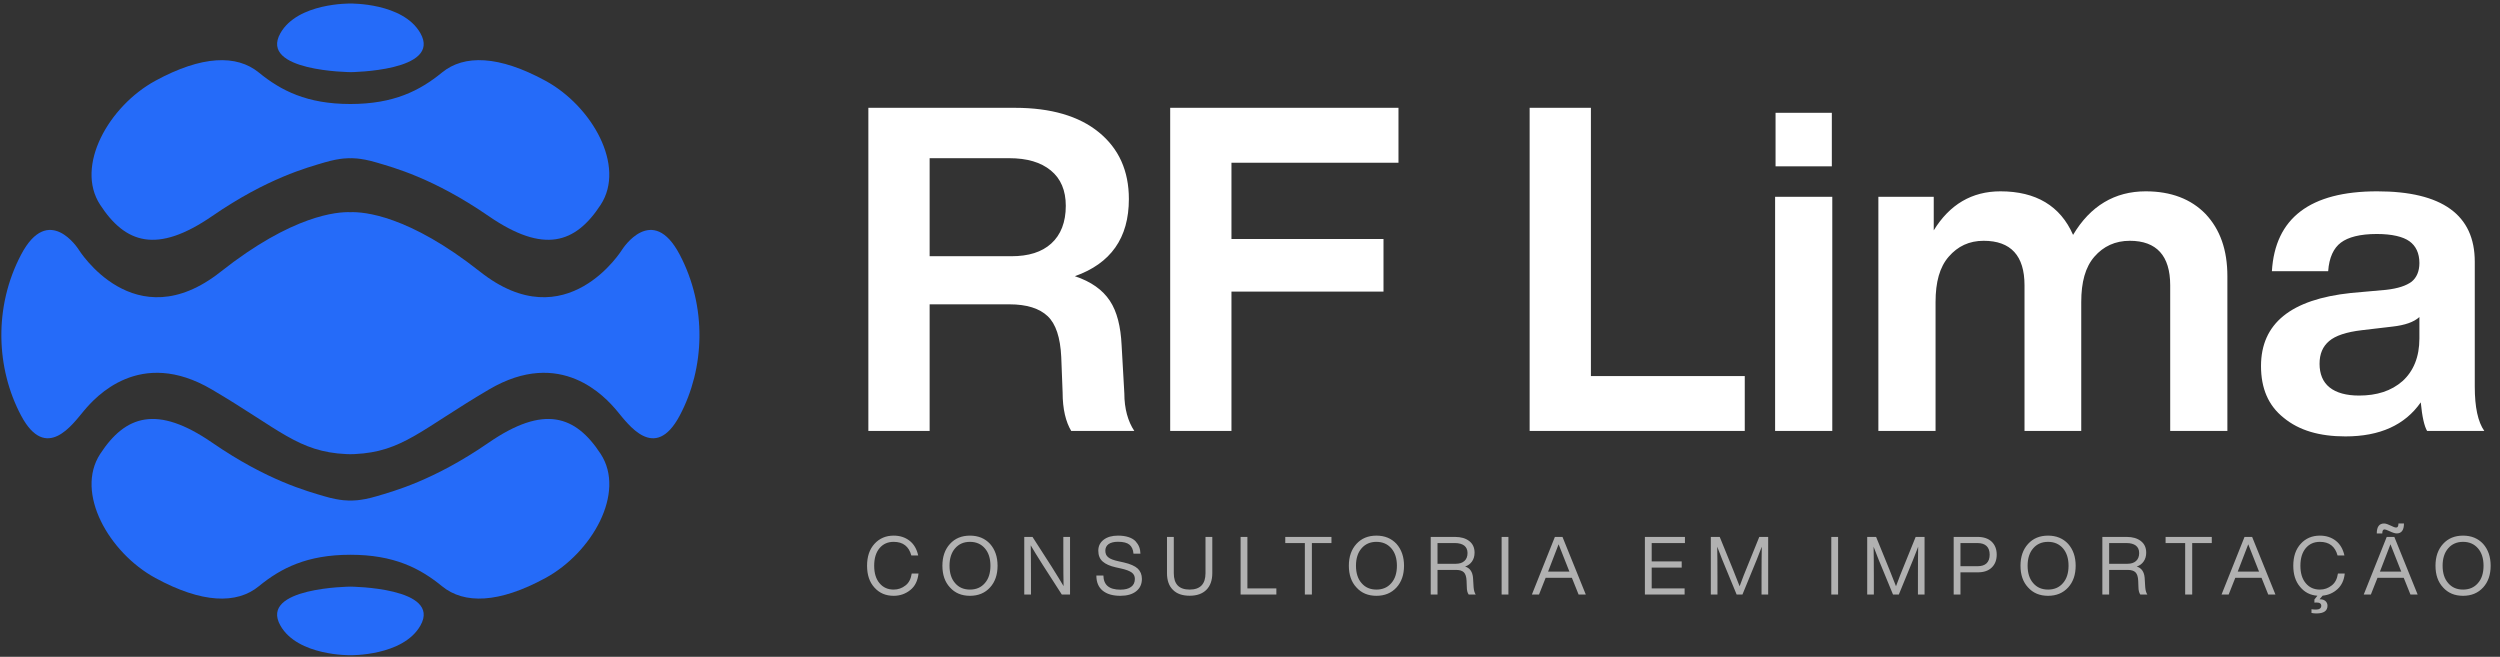 <svg xmlns="http://www.w3.org/2000/svg" width="491" height="129" viewBox="0 0 491 129" fill="none"><rect x="0" y="0" width="491" height="129" fill="#333333" stroke="none"/><g clip-path="url(#clip0_20_2104)"><path d="M117.981 89.163C113.019 81.551 106.817 79.473 95.963 86.949C85.108 94.425 77.2 96.498 73.944 97.469C70.689 98.44 68.826 98.299 68.826 98.299C68.826 98.299 66.963 98.44 63.707 97.469C60.452 96.498 52.544 94.425 41.689 86.949C30.834 79.473 24.632 81.551 19.671 89.163C14.709 96.775 21.377 108.542 30.526 113.523C39.674 118.504 46.499 118.692 50.838 115.136C55.176 111.581 60.295 108.955 68.826 108.955C77.357 108.955 82.47 111.586 86.814 115.136C91.158 118.686 97.978 118.504 107.126 113.523C116.275 108.542 122.942 96.775 117.981 89.163Z" fill="#256BF9"></path><path d="M68.82 115.214C68.82 115.214 50.806 115.366 55.077 122.873C58.489 128.872 68.82 128.684 68.82 128.684C68.82 128.684 79.152 128.872 82.564 122.873C86.835 115.366 68.82 115.214 68.82 115.214Z" fill="#256BF9"></path><path d="M19.666 40.218C24.627 47.83 30.829 49.908 41.684 42.431C52.538 34.955 60.447 32.883 63.702 31.912C66.957 30.941 68.82 31.081 68.82 31.081C68.82 31.081 70.684 30.941 73.939 31.912C77.195 32.883 85.103 34.955 95.957 42.431C106.812 49.908 113.014 47.83 117.975 40.218C122.937 32.606 116.269 20.838 107.121 15.858C97.972 10.877 91.147 10.689 86.809 14.244C82.465 17.794 77.352 20.426 68.82 20.426C60.29 20.426 55.176 17.794 50.832 14.244C46.488 10.694 39.669 10.877 30.52 15.858C21.372 20.838 14.704 32.606 19.666 40.218Z" fill="#256BF9"></path><path d="M68.82 14.171C68.82 14.171 86.835 14.02 82.564 6.512C79.152 0.513 68.82 0.696 68.82 0.696C68.82 0.696 58.489 0.508 55.077 6.507C50.806 14.014 68.82 14.166 68.82 14.166V14.171Z" fill="#256BF9"></path><path d="M133.504 50.022C128.108 39.748 122.236 48.947 122.236 48.947C122.236 48.947 111.287 66.802 94.303 53.374C80.204 42.228 71.406 41.575 68.82 41.674C66.235 41.575 57.437 42.228 43.338 53.374C26.354 66.802 15.405 48.947 15.405 48.947C15.405 48.947 9.533 39.748 4.137 50.022C-1.259 60.297 -0.782 72.336 4.137 81.608C9.057 90.88 14.296 83.268 16.515 80.637C18.734 78.006 27.464 68.18 41.59 76.487C54.977 84.359 58.568 88.745 68.015 89.184C68.287 89.184 68.554 89.21 68.82 89.204C69.082 89.21 69.349 89.184 69.626 89.184C79.073 88.75 82.664 84.359 96.052 76.487C110.177 68.18 118.907 78.011 121.126 80.637C123.35 83.268 128.584 90.88 133.504 81.608C138.424 72.336 138.9 60.292 133.504 50.022Z" fill="#256BF9"></path></g><path d="M220.284 67.793L220.819 77.242C220.819 80.273 221.532 82.768 222.78 84.64H210.39C209.321 82.858 208.697 80.362 208.697 77.064L208.429 70.111C208.251 66.278 207.36 63.604 205.755 62.089C204.151 60.574 201.655 59.771 198.268 59.771H182.58V84.64H170.546V21.175H199.337C206.379 21.175 211.906 22.78 215.828 25.989C219.75 29.198 221.711 33.565 221.711 39.092C221.711 46.757 218.145 51.749 211.103 54.245C214.312 55.315 216.541 56.919 217.967 59.058C219.393 61.197 220.106 64.139 220.284 67.793ZM182.58 31.069V50.323H198.624C202.012 50.323 204.596 49.521 206.468 47.827C208.34 46.133 209.321 43.638 209.321 40.429C209.321 37.398 208.34 35.081 206.379 33.476C204.418 31.872 201.744 31.069 198.179 31.069H182.58ZM274.661 21.175V31.961H241.859V46.936H271.719V57.276H241.859V84.64H229.825V21.175H274.661ZM312.454 21.175V73.855H342.671V84.64H300.421V21.175H312.454ZM359.772 32.674H348.719V22.156H359.772V32.674ZM359.861 84.64H348.63V38.646H359.861V84.64ZM421.413 37.576C426.405 37.576 430.327 39.092 433.179 42.033C436.031 45.064 437.458 49.075 437.458 54.245V84.64H426.227V56.028C426.227 50.234 423.552 47.292 418.293 47.292C415.441 47.292 413.124 48.362 411.341 50.412C409.558 52.462 408.756 55.404 408.756 59.326V84.64H397.614V56.028C397.614 50.234 394.94 47.292 389.592 47.292C386.739 47.292 384.511 48.362 382.728 50.412C380.945 52.462 380.143 55.404 380.143 59.326V84.64H368.912V38.646H379.787V45.242C382.906 40.161 387.274 37.576 392.89 37.576C399.842 37.576 404.656 40.429 407.151 46.133C410.539 40.429 415.352 37.576 421.413 37.576ZM487.917 84.64H476.686C476.151 83.749 475.705 81.877 475.438 79.025C472.318 83.481 467.416 85.71 460.641 85.71C455.561 85.71 451.55 84.551 448.519 82.055C445.488 79.649 444.062 76.261 444.062 71.894C444.062 63.515 449.945 58.791 461.711 57.543L468.664 56.919C470.981 56.651 472.586 56.117 473.655 55.315C474.636 54.512 475.171 53.264 475.171 51.66C475.171 49.699 474.458 48.273 473.21 47.381C471.962 46.49 469.822 45.955 466.792 45.955C463.494 45.955 461.176 46.579 459.75 47.649C458.324 48.718 457.433 50.59 457.254 53.264H446.201C446.825 42.835 453.689 37.576 466.881 37.576C479.627 37.576 486.045 42.212 486.045 51.392V75.905C486.045 80.005 486.669 82.858 487.917 84.64ZM463.315 77.688C466.792 77.688 469.644 76.796 471.873 74.835C474.012 72.874 475.171 70.111 475.171 66.457V62.267C474.101 63.248 472.318 63.871 469.912 64.139L463.85 64.852C460.82 65.209 458.68 65.922 457.433 66.991C456.185 68.061 455.561 69.487 455.561 71.448C455.561 73.409 456.185 75.014 457.522 76.083C458.859 77.153 460.82 77.688 463.315 77.688Z" fill="white"></path><path d="M175.519 117.017C173.978 117.017 172.722 116.492 171.753 115.412C170.768 114.347 170.292 112.917 170.292 111.106C170.292 109.311 170.768 107.881 171.753 106.801C172.722 105.736 173.978 105.196 175.519 105.196C176.726 105.196 177.775 105.53 178.633 106.197C179.491 106.864 180.047 107.817 180.333 109.088H178.982C178.506 107.309 177.346 106.419 175.519 106.419C174.359 106.419 173.437 106.832 172.738 107.659C172.039 108.501 171.69 109.645 171.69 111.106C171.69 112.568 172.039 113.712 172.738 114.538C173.437 115.38 174.359 115.793 175.519 115.793C176.377 115.793 177.155 115.523 177.838 114.983C178.506 114.474 178.903 113.696 179.062 112.647H180.396C180.237 114.061 179.713 115.142 178.792 115.873C177.854 116.635 176.758 117.017 175.519 117.017ZM194.444 115.38C193.443 116.476 192.124 117.017 190.504 117.017C188.867 117.017 187.564 116.476 186.579 115.38C185.578 114.316 185.086 112.886 185.086 111.106C185.086 109.343 185.578 107.913 186.579 106.816C187.564 105.736 188.867 105.196 190.504 105.196C192.124 105.196 193.443 105.736 194.444 106.816C195.429 107.929 195.922 109.359 195.922 111.106C195.922 112.886 195.429 114.3 194.444 115.38ZM187.58 114.522C188.311 115.38 189.28 115.793 190.504 115.793C191.711 115.793 192.696 115.38 193.427 114.522C194.158 113.696 194.523 112.552 194.523 111.106C194.523 109.676 194.158 108.532 193.427 107.69C192.696 106.848 191.711 106.419 190.504 106.419C189.28 106.419 188.311 106.848 187.58 107.69C186.85 108.532 186.484 109.676 186.484 111.106C186.484 112.552 186.85 113.696 187.58 114.522ZM208.838 109.263V105.45H210.156V116.762H208.536L204.786 110.931C203.706 109.216 202.911 107.945 202.435 107.102C202.467 108.596 202.483 110.534 202.483 112.949V116.762H201.164V105.45H202.784L206.534 111.281C207.614 112.997 208.393 114.284 208.885 115.11C208.854 113.632 208.838 111.678 208.838 109.263ZM220.027 117.017C218.55 117.017 217.406 116.683 216.58 116.016C215.754 115.348 215.325 114.363 215.325 113.029H216.707C216.739 114.888 217.835 115.809 220.027 115.809C220.949 115.809 221.648 115.634 222.14 115.269C222.633 114.919 222.887 114.395 222.887 113.696C222.887 113.156 222.681 112.743 222.268 112.441C221.854 112.139 221.155 111.869 220.139 111.646L219.138 111.424C217.994 111.17 217.136 110.788 216.564 110.28C215.992 109.772 215.706 109.073 215.706 108.151C215.706 107.261 216.055 106.546 216.754 106.006C217.454 105.466 218.391 105.196 219.567 105.196C220.361 105.196 221.044 105.291 221.632 105.482C222.22 105.673 222.681 105.943 223.014 106.292C223.332 106.642 223.57 107.007 223.729 107.404C223.888 107.817 223.968 108.262 223.983 108.739H222.617C222.554 107.945 222.283 107.357 221.823 106.975C221.362 106.594 220.615 106.403 219.567 106.403C218.772 106.403 218.153 106.562 217.724 106.864C217.295 107.182 217.088 107.611 217.088 108.151C217.088 108.707 217.263 109.136 217.644 109.438C217.994 109.756 218.693 110.026 219.741 110.248L220.742 110.471C221.982 110.757 222.887 111.154 223.443 111.662C223.983 112.171 224.269 112.854 224.269 113.696C224.269 114.729 223.888 115.539 223.141 116.127C222.379 116.731 221.346 117.017 220.027 117.017ZM236.935 115.841C236.156 116.619 235.06 117.001 233.646 117.001C232.216 117.001 231.12 116.619 230.357 115.841C229.579 115.078 229.197 113.982 229.197 112.568V105.45H230.532V112.568C230.532 114.729 231.565 115.793 233.646 115.793C235.711 115.793 236.76 114.729 236.76 112.568V105.45H238.095V112.568C238.095 113.982 237.697 115.078 236.935 115.841ZM244.989 105.45V115.555H250.677V116.762H243.654V105.45H244.989ZM252.427 105.45H261.499V106.658H257.654V116.762H256.272V106.658H252.427V105.45ZM274.273 115.38C273.272 116.476 271.954 117.017 270.333 117.017C268.697 117.017 267.394 116.476 266.409 115.38C265.408 114.316 264.915 112.886 264.915 111.106C264.915 109.343 265.408 107.913 266.409 106.816C267.394 105.736 268.697 105.196 270.333 105.196C271.954 105.196 273.272 105.736 274.273 106.816C275.258 107.929 275.751 109.359 275.751 111.106C275.751 112.886 275.258 114.3 274.273 115.38ZM267.41 114.522C268.141 115.38 269.11 115.793 270.333 115.793C271.541 115.793 272.526 115.38 273.257 114.522C273.987 113.696 274.353 112.552 274.353 111.106C274.353 109.676 273.987 108.532 273.257 107.69C272.526 106.848 271.541 106.419 270.333 106.419C269.11 106.419 268.141 106.848 267.41 107.69C266.679 108.532 266.314 109.676 266.314 111.106C266.314 112.552 266.679 113.696 267.41 114.522ZM289.303 113.489L289.414 115.317C289.462 115.952 289.605 116.445 289.827 116.762H288.445C288.206 116.429 288.079 115.92 288.079 115.253L288.032 114.045C288 113.283 287.825 112.743 287.523 112.425C287.205 112.107 286.713 111.932 286.014 111.932H282.328V116.762H280.993V105.45H285.776C286.935 105.45 287.857 105.72 288.556 106.26C289.255 106.801 289.605 107.563 289.605 108.532C289.605 109.231 289.43 109.803 289.096 110.28C288.762 110.757 288.318 111.074 287.746 111.265C288.699 111.567 289.207 112.314 289.303 113.489ZM282.328 110.725H285.934C286.633 110.725 287.19 110.55 287.603 110.185C288.016 109.819 288.222 109.295 288.222 108.612C288.222 107.976 288 107.484 287.571 107.15C287.142 106.832 286.538 106.658 285.776 106.658H282.328V110.725ZM296.253 116.762H294.919V105.45H296.253V116.762ZM311.448 116.762H310.034L308.715 113.474H303.567L302.264 116.762H300.866L305.378 105.45H306.872L311.448 116.762ZM304.091 112.139L304.044 112.266H308.238L308.175 112.123C307.905 111.488 307.221 109.74 306.109 106.896C305.347 108.914 304.679 110.661 304.091 112.139ZM330.922 105.45V106.658H324.392V110.264H330.286V111.472H324.392V115.555H330.858V116.762H323.057V105.45H330.922ZM342.996 111.694L345.522 105.45H347.27V116.762H345.967V113.14C345.967 110.757 345.983 108.834 346.015 107.373C345.76 108.072 345.427 108.93 345.014 109.946L342.217 116.762H341.073L338.261 109.946C337.848 108.93 337.515 108.072 337.26 107.373C337.292 108.834 337.308 110.757 337.308 113.14V116.762H336.005V105.45H337.753L340.374 111.885C340.756 112.854 341.185 113.934 341.661 115.142C342.297 113.426 342.742 112.282 342.996 111.694ZM361.002 116.762H359.667V105.45H361.002V116.762ZM373.71 111.694L376.236 105.45H377.984V116.762H376.681V113.14C376.681 110.757 376.697 108.834 376.729 107.373C376.474 108.072 376.141 108.93 375.728 109.946L372.931 116.762H371.787L368.975 109.946C368.562 108.93 368.229 108.072 367.974 107.373C368.006 108.834 368.022 110.757 368.022 113.14V116.762H366.719V105.45H368.467L371.088 111.885C371.47 112.854 371.899 113.934 372.375 115.142C373.011 113.426 373.456 112.282 373.71 111.694ZM383.701 105.45H388.404C389.596 105.45 390.517 105.768 391.169 106.388C391.82 107.023 392.154 107.865 392.154 108.93C392.154 110.01 391.82 110.852 391.169 111.472C390.517 112.107 389.596 112.409 388.404 112.409H385.036V116.762H383.701V105.45ZM385.036 111.202H388.404C389.183 111.202 389.771 111.011 390.168 110.63C390.565 110.248 390.771 109.676 390.771 108.93C390.771 108.199 390.565 107.627 390.168 107.245C389.771 106.864 389.183 106.658 388.404 106.658H385.036V111.202ZM406.182 115.38C405.181 116.476 403.863 117.017 402.242 117.017C400.606 117.017 399.303 116.476 398.318 115.38C397.317 114.316 396.824 112.886 396.824 111.106C396.824 109.343 397.317 107.913 398.318 106.816C399.303 105.736 400.606 105.196 402.242 105.196C403.863 105.196 405.181 105.736 406.182 106.816C407.167 107.929 407.66 109.359 407.66 111.106C407.66 112.886 407.167 114.3 406.182 115.38ZM399.319 114.522C400.05 115.38 401.019 115.793 402.242 115.793C403.45 115.793 404.435 115.38 405.166 114.522C405.896 113.696 406.262 112.552 406.262 111.106C406.262 109.676 405.896 108.532 405.166 107.69C404.435 106.848 403.45 106.419 402.242 106.419C401.019 106.419 400.05 106.848 399.319 107.69C398.588 108.532 398.223 109.676 398.223 111.106C398.223 112.552 398.588 113.696 399.319 114.522ZM421.212 113.489L421.323 115.317C421.371 115.952 421.514 116.445 421.736 116.762H420.354C420.115 116.429 419.988 115.92 419.988 115.253L419.941 114.045C419.909 113.283 419.734 112.743 419.432 112.425C419.114 112.107 418.622 111.932 417.923 111.932H414.237V116.762H412.902V105.45H417.685C418.844 105.45 419.766 105.72 420.465 106.26C421.164 106.801 421.514 107.563 421.514 108.532C421.514 109.231 421.339 109.803 421.005 110.28C420.671 110.757 420.227 111.074 419.655 111.265C420.608 111.567 421.116 112.314 421.212 113.489ZM414.237 110.725H417.843C418.542 110.725 419.099 110.55 419.512 110.185C419.925 109.819 420.131 109.295 420.131 108.612C420.131 107.976 419.909 107.484 419.48 107.15C419.051 106.832 418.447 106.658 417.685 106.658H414.237V110.725ZM425.322 105.45H434.394V106.658H430.549V116.762H429.166V106.658H425.322V105.45ZM446.894 116.762H445.48L444.161 113.474H439.014L437.711 116.762H436.313L440.825 105.45H442.318L446.894 116.762ZM439.538 112.139L439.49 112.266H443.685L443.621 112.123C443.351 111.488 442.668 109.74 441.556 106.896C440.793 108.914 440.126 110.661 439.538 112.139ZM459.171 112.647H460.506C460.378 113.934 459.902 114.951 459.092 115.698C458.281 116.445 457.312 116.874 456.168 116.985L455.549 117.7H455.692C456.121 117.7 456.47 117.827 456.724 118.049C456.978 118.288 457.121 118.589 457.121 118.955C457.121 119.972 456.391 120.48 454.945 120.48C454.611 120.48 454.293 120.448 453.976 120.385V119.654C454.262 119.702 454.579 119.717 454.897 119.717C455.199 119.717 455.437 119.654 455.628 119.527C455.803 119.4 455.898 119.225 455.898 118.987C455.898 118.558 455.596 118.335 454.992 118.335C454.786 118.335 454.643 118.351 454.548 118.351V117.747L455.135 117.001C453.737 116.905 452.593 116.317 451.72 115.237C450.83 114.188 450.401 112.806 450.401 111.106C450.401 109.311 450.878 107.881 451.863 106.801C452.832 105.736 454.087 105.196 455.628 105.196C456.835 105.196 457.884 105.53 458.742 106.197C459.6 106.864 460.156 107.817 460.442 109.088H459.092C458.615 107.309 457.455 106.419 455.628 106.419C454.468 106.419 453.547 106.832 452.848 107.659C452.149 108.501 451.799 109.645 451.799 111.106C451.799 112.568 452.149 113.712 452.848 114.538C453.547 115.38 454.468 115.793 455.628 115.793C456.486 115.793 457.264 115.523 457.948 114.983C458.615 114.474 459.012 113.696 459.171 112.647ZM468.325 103.973C468.023 103.973 467.88 104.243 467.88 104.767H466.799C466.799 103.464 467.276 102.813 468.229 102.813C468.563 102.813 469.024 102.972 469.611 103.258C470.04 103.496 470.374 103.607 470.612 103.607C470.898 103.607 471.057 103.353 471.057 102.813H472.138C472.138 104.116 471.661 104.767 470.708 104.767C470.406 104.767 469.929 104.624 469.262 104.306C468.785 104.084 468.483 103.973 468.325 103.973ZM474.823 116.762H473.409L472.09 113.474H466.942L465.64 116.762H464.241L468.754 105.45H470.247L474.823 116.762ZM467.467 112.139L467.419 112.266H471.613L471.55 112.123C471.28 111.488 470.597 109.74 469.484 106.896C468.722 108.914 468.054 110.661 467.467 112.139ZM487.688 115.38C486.687 116.476 485.368 117.017 483.747 117.017C482.111 117.017 480.808 116.476 479.823 115.38C478.822 114.316 478.33 112.886 478.33 111.106C478.33 109.343 478.822 107.913 479.823 106.816C480.808 105.736 482.111 105.196 483.747 105.196C485.368 105.196 486.687 105.736 487.688 106.816C488.673 107.929 489.165 109.359 489.165 111.106C489.165 112.886 488.673 114.3 487.688 115.38ZM480.824 114.522C481.555 115.38 482.524 115.793 483.747 115.793C484.955 115.793 485.94 115.38 486.671 114.522C487.402 113.696 487.767 112.552 487.767 111.106C487.767 109.676 487.402 108.532 486.671 107.69C485.94 106.848 484.955 106.419 483.747 106.419C482.524 106.419 481.555 106.848 480.824 107.69C480.093 108.532 479.728 109.676 479.728 111.106C479.728 112.552 480.093 113.696 480.824 114.522Z" fill="#B1B1B1"></path><defs><clipPath id="clip0_20_2104"><rect width="137.107" height="127.993" fill="white" transform="translate(0.269 0.696)"></rect></clipPath></defs></svg>